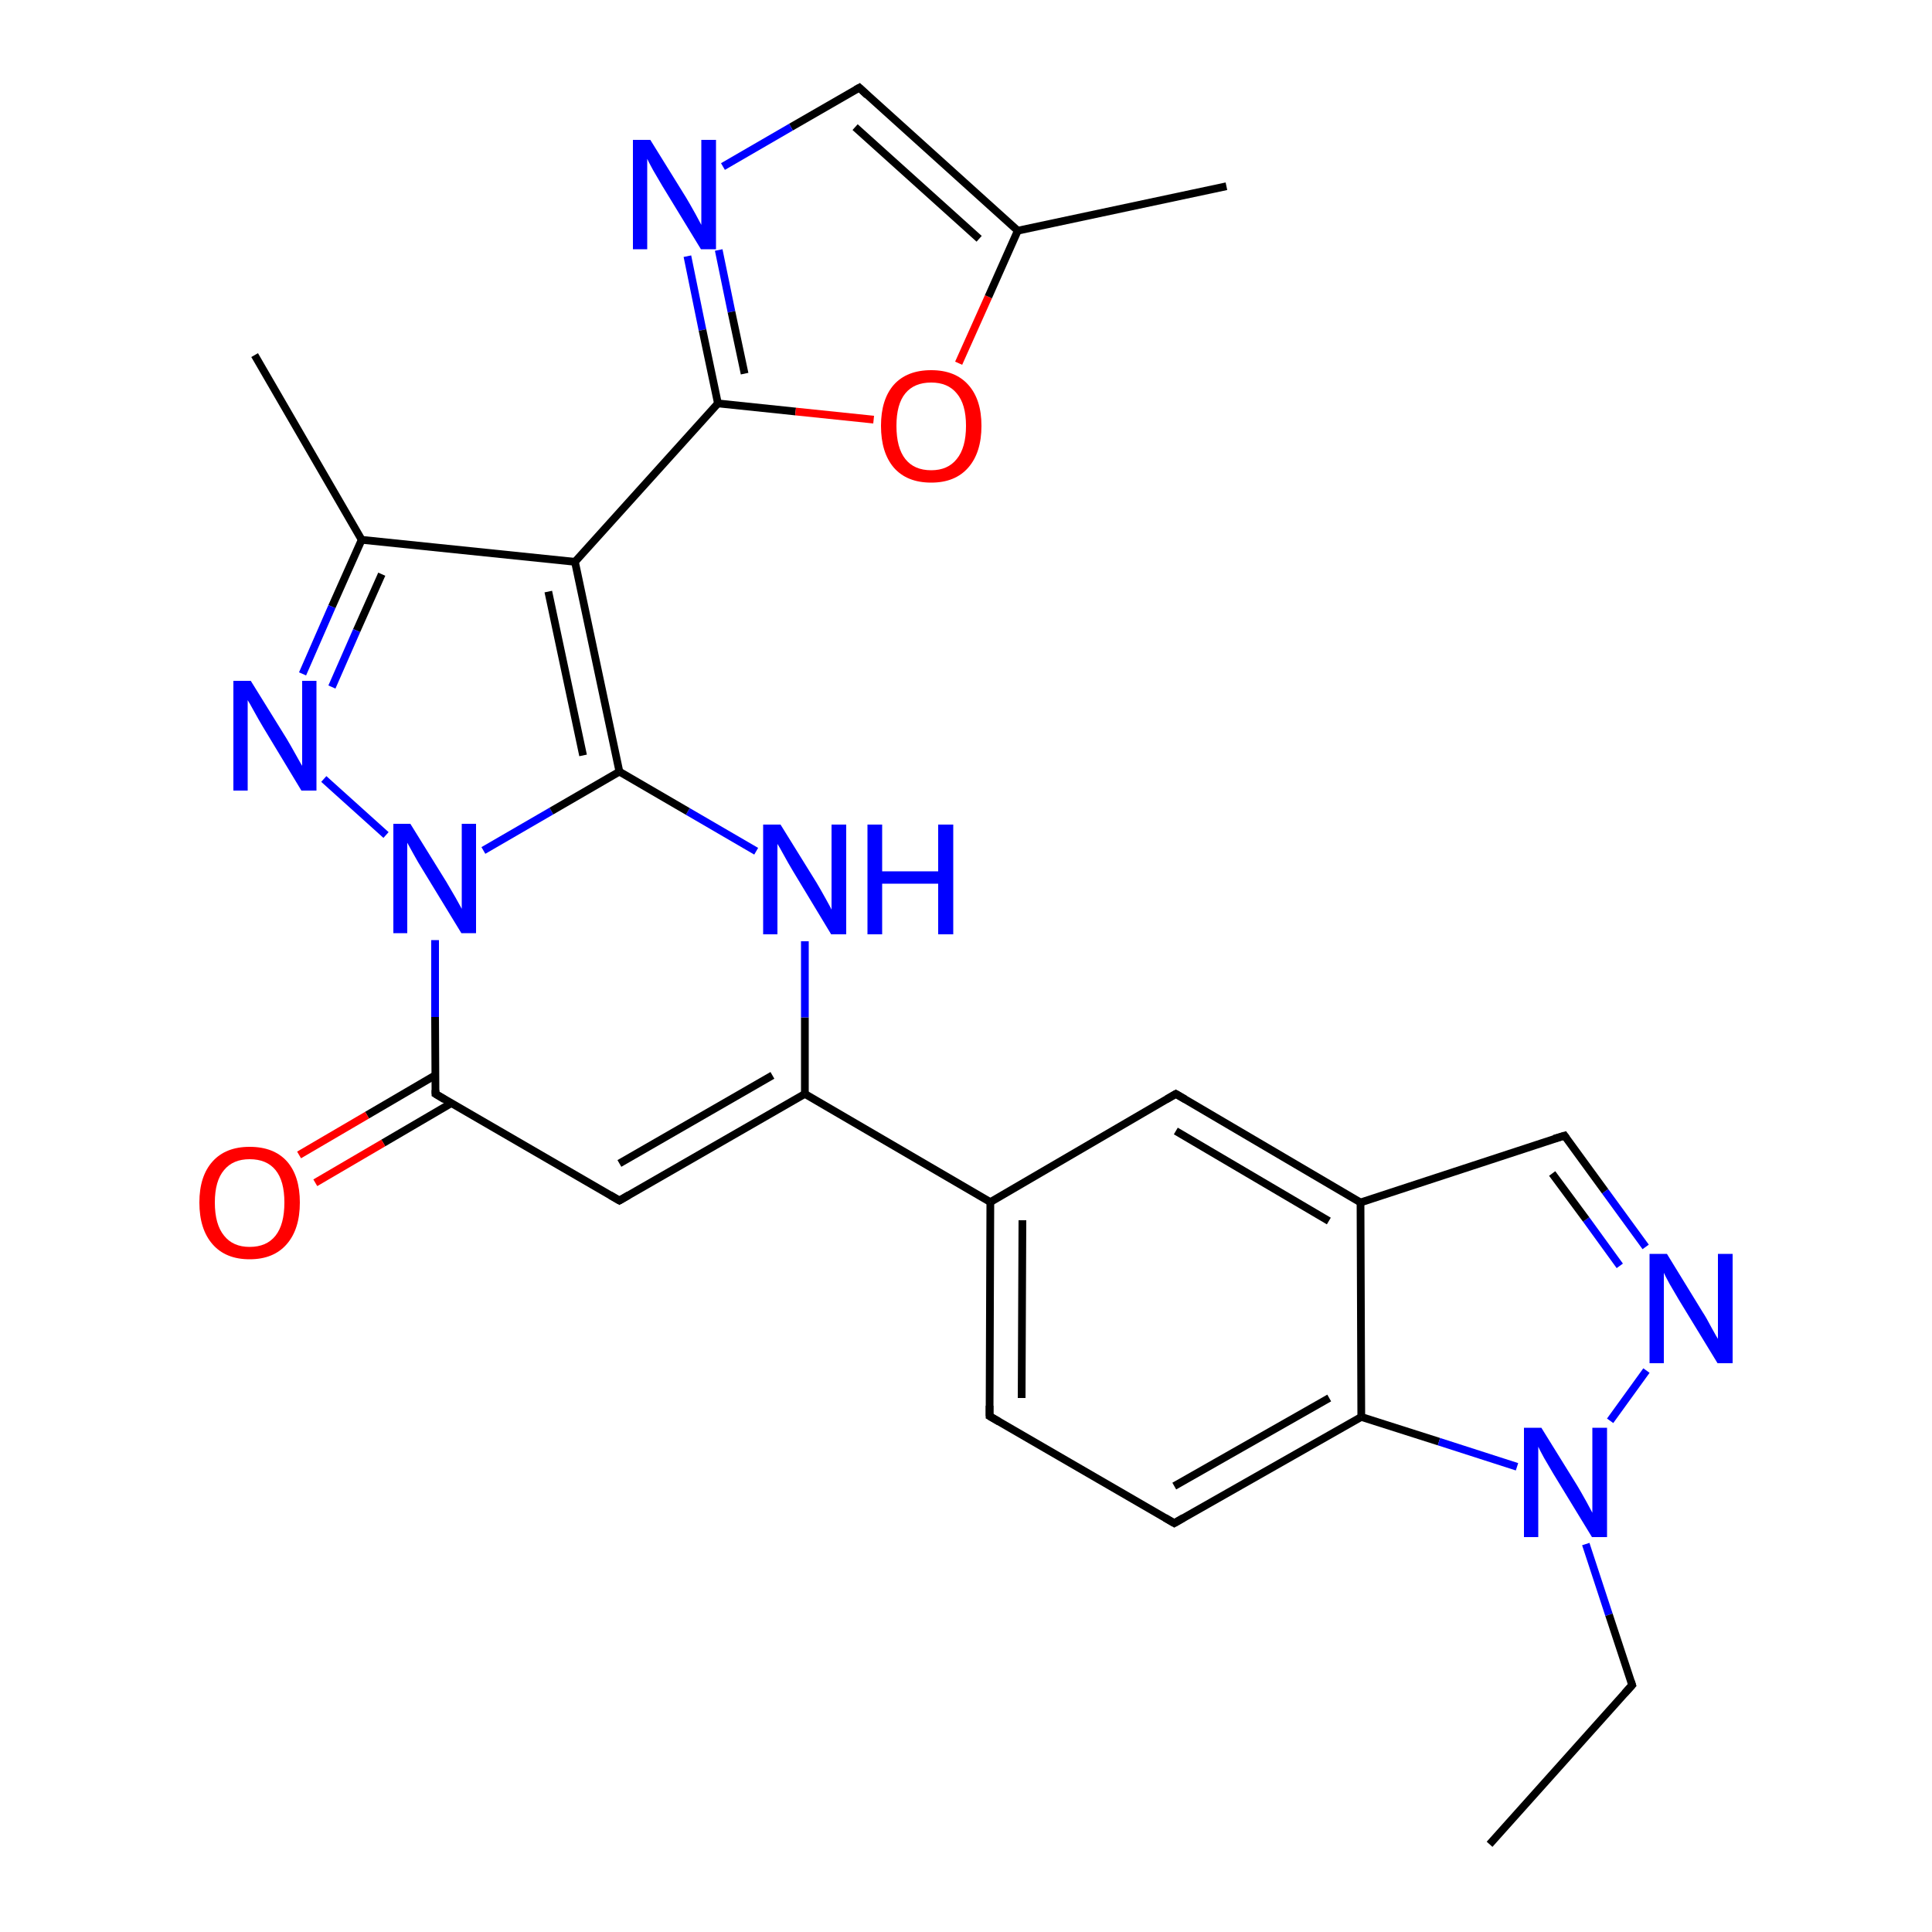 <?xml version='1.0' encoding='iso-8859-1'?>
<svg version='1.1' baseProfile='full'
              xmlns='http://www.w3.org/2000/svg'
                      xmlns:rdkit='http://www.rdkit.org/xml'
                      xmlns:xlink='http://www.w3.org/1999/xlink'
                  xml:space='preserve'
width='500px' height='500px' viewBox='0 0 500 500'>
<!-- END OF HEADER -->
<path class='bond-0 atom-4 atom-0' d='M 112.6,243.3 L 112.6,263.2' style='fill:none;fill-rule:evenodd;stroke:#0000FF;stroke-width:2.0px;stroke-linecap:butt;stroke-linejoin:miter;stroke-opacity:1' />
<path class='bond-0 atom-4 atom-0' d='M 112.6,263.2 L 112.7,283.1' style='fill:none;fill-rule:evenodd;stroke:#000000;stroke-width:2.0px;stroke-linecap:butt;stroke-linejoin:miter;stroke-opacity:1' />
<path class='bond-1 atom-0 atom-1' d='M 112.7,283.1 L 160.3,310.7' style='fill:none;fill-rule:evenodd;stroke:#000000;stroke-width:2.0px;stroke-linecap:butt;stroke-linejoin:miter;stroke-opacity:1' />
<path class='bond-2 atom-1 atom-2' d='M 160.3,310.7 L 208.3,283.1' style='fill:none;fill-rule:evenodd;stroke:#000000;stroke-width:2.0px;stroke-linecap:butt;stroke-linejoin:miter;stroke-opacity:1' />
<path class='bond-2 atom-1 atom-2' d='M 160.3,301.1 L 199.9,278.3' style='fill:none;fill-rule:evenodd;stroke:#000000;stroke-width:2.0px;stroke-linecap:butt;stroke-linejoin:miter;stroke-opacity:1' />
<path class='bond-3 atom-2 atom-3' d='M 208.3,283.1 L 208.3,263.3' style='fill:none;fill-rule:evenodd;stroke:#000000;stroke-width:2.0px;stroke-linecap:butt;stroke-linejoin:miter;stroke-opacity:1' />
<path class='bond-3 atom-2 atom-3' d='M 208.3,263.3 L 208.3,243.6' style='fill:none;fill-rule:evenodd;stroke:#0000FF;stroke-width:2.0px;stroke-linecap:butt;stroke-linejoin:miter;stroke-opacity:1' />
<path class='bond-4 atom-3 atom-5' d='M 195.7,220.3 L 178.0,210.0' style='fill:none;fill-rule:evenodd;stroke:#0000FF;stroke-width:2.0px;stroke-linecap:butt;stroke-linejoin:miter;stroke-opacity:1' />
<path class='bond-4 atom-3 atom-5' d='M 178.0,210.0 L 160.3,199.7' style='fill:none;fill-rule:evenodd;stroke:#000000;stroke-width:2.0px;stroke-linecap:butt;stroke-linejoin:miter;stroke-opacity:1' />
<path class='bond-5 atom-4 atom-5' d='M 125.1,220.1 L 142.7,209.9' style='fill:none;fill-rule:evenodd;stroke:#0000FF;stroke-width:2.0px;stroke-linecap:butt;stroke-linejoin:miter;stroke-opacity:1' />
<path class='bond-5 atom-4 atom-5' d='M 142.7,209.9 L 160.3,199.7' style='fill:none;fill-rule:evenodd;stroke:#000000;stroke-width:2.0px;stroke-linecap:butt;stroke-linejoin:miter;stroke-opacity:1' />
<path class='bond-6 atom-5 atom-6' d='M 160.3,199.7 L 148.8,145.4' style='fill:none;fill-rule:evenodd;stroke:#000000;stroke-width:2.0px;stroke-linecap:butt;stroke-linejoin:miter;stroke-opacity:1' />
<path class='bond-6 atom-5 atom-6' d='M 150.9,195.5 L 141.9,153.1' style='fill:none;fill-rule:evenodd;stroke:#000000;stroke-width:2.0px;stroke-linecap:butt;stroke-linejoin:miter;stroke-opacity:1' />
<path class='bond-7 atom-6 atom-7' d='M 148.8,145.4 L 93.6,139.7' style='fill:none;fill-rule:evenodd;stroke:#000000;stroke-width:2.0px;stroke-linecap:butt;stroke-linejoin:miter;stroke-opacity:1' />
<path class='bond-8 atom-7 atom-8' d='M 93.6,139.7 L 85.9,157.0' style='fill:none;fill-rule:evenodd;stroke:#000000;stroke-width:2.0px;stroke-linecap:butt;stroke-linejoin:miter;stroke-opacity:1' />
<path class='bond-8 atom-7 atom-8' d='M 85.9,157.0 L 78.3,174.4' style='fill:none;fill-rule:evenodd;stroke:#0000FF;stroke-width:2.0px;stroke-linecap:butt;stroke-linejoin:miter;stroke-opacity:1' />
<path class='bond-8 atom-7 atom-8' d='M 98.8,148.6 L 92.3,163.2' style='fill:none;fill-rule:evenodd;stroke:#000000;stroke-width:2.0px;stroke-linecap:butt;stroke-linejoin:miter;stroke-opacity:1' />
<path class='bond-8 atom-7 atom-8' d='M 92.3,163.2 L 85.9,177.8' style='fill:none;fill-rule:evenodd;stroke:#0000FF;stroke-width:2.0px;stroke-linecap:butt;stroke-linejoin:miter;stroke-opacity:1' />
<path class='bond-9 atom-8 atom-4' d='M 83.8,201.6 L 99.9,216.1' style='fill:none;fill-rule:evenodd;stroke:#0000FF;stroke-width:2.0px;stroke-linecap:butt;stroke-linejoin:miter;stroke-opacity:1' />
<path class='bond-10 atom-2 atom-9' d='M 208.3,283.1 L 256.3,311.1' style='fill:none;fill-rule:evenodd;stroke:#000000;stroke-width:2.0px;stroke-linecap:butt;stroke-linejoin:miter;stroke-opacity:1' />
<path class='bond-11 atom-9 atom-10' d='M 256.3,311.1 L 256.1,366.5' style='fill:none;fill-rule:evenodd;stroke:#000000;stroke-width:2.0px;stroke-linecap:butt;stroke-linejoin:miter;stroke-opacity:1' />
<path class='bond-11 atom-9 atom-10' d='M 264.6,315.8 L 264.4,361.8' style='fill:none;fill-rule:evenodd;stroke:#000000;stroke-width:2.0px;stroke-linecap:butt;stroke-linejoin:miter;stroke-opacity:1' />
<path class='bond-12 atom-9 atom-12' d='M 256.3,311.1 L 304.3,283.1' style='fill:none;fill-rule:evenodd;stroke:#000000;stroke-width:2.0px;stroke-linecap:butt;stroke-linejoin:miter;stroke-opacity:1' />
<path class='bond-13 atom-10 atom-11' d='M 256.1,366.5 L 303.9,394.2' style='fill:none;fill-rule:evenodd;stroke:#000000;stroke-width:2.0px;stroke-linecap:butt;stroke-linejoin:miter;stroke-opacity:1' />
<path class='bond-14 atom-11 atom-15' d='M 303.9,394.2 L 352.3,366.7' style='fill:none;fill-rule:evenodd;stroke:#000000;stroke-width:2.0px;stroke-linecap:butt;stroke-linejoin:miter;stroke-opacity:1' />
<path class='bond-14 atom-11 atom-15' d='M 303.9,384.6 L 344.0,361.8' style='fill:none;fill-rule:evenodd;stroke:#000000;stroke-width:2.0px;stroke-linecap:butt;stroke-linejoin:miter;stroke-opacity:1' />
<path class='bond-15 atom-14 atom-12' d='M 352.1,311.2 L 304.3,283.1' style='fill:none;fill-rule:evenodd;stroke:#000000;stroke-width:2.0px;stroke-linecap:butt;stroke-linejoin:miter;stroke-opacity:1' />
<path class='bond-15 atom-14 atom-12' d='M 343.9,316.0 L 304.3,292.7' style='fill:none;fill-rule:evenodd;stroke:#000000;stroke-width:2.0px;stroke-linecap:butt;stroke-linejoin:miter;stroke-opacity:1' />
<path class='bond-16 atom-0 atom-13' d='M 112.6,278.3 L 95.0,288.6' style='fill:none;fill-rule:evenodd;stroke:#000000;stroke-width:2.0px;stroke-linecap:butt;stroke-linejoin:miter;stroke-opacity:1' />
<path class='bond-16 atom-0 atom-13' d='M 95.0,288.6 L 77.4,298.9' style='fill:none;fill-rule:evenodd;stroke:#FF0000;stroke-width:2.0px;stroke-linecap:butt;stroke-linejoin:miter;stroke-opacity:1' />
<path class='bond-16 atom-0 atom-13' d='M 116.8,285.5 L 99.2,295.8' style='fill:none;fill-rule:evenodd;stroke:#000000;stroke-width:2.0px;stroke-linecap:butt;stroke-linejoin:miter;stroke-opacity:1' />
<path class='bond-16 atom-0 atom-13' d='M 99.2,295.8 L 81.6,306.1' style='fill:none;fill-rule:evenodd;stroke:#FF0000;stroke-width:2.0px;stroke-linecap:butt;stroke-linejoin:miter;stroke-opacity:1' />
<path class='bond-17 atom-14 atom-15' d='M 352.1,311.2 L 352.3,366.7' style='fill:none;fill-rule:evenodd;stroke:#000000;stroke-width:2.0px;stroke-linecap:butt;stroke-linejoin:miter;stroke-opacity:1' />
<path class='bond-18 atom-15 atom-16' d='M 352.3,366.7 L 372.4,373.1' style='fill:none;fill-rule:evenodd;stroke:#000000;stroke-width:2.0px;stroke-linecap:butt;stroke-linejoin:miter;stroke-opacity:1' />
<path class='bond-18 atom-15 atom-16' d='M 372.4,373.1 L 392.6,379.6' style='fill:none;fill-rule:evenodd;stroke:#0000FF;stroke-width:2.0px;stroke-linecap:butt;stroke-linejoin:miter;stroke-opacity:1' />
<path class='bond-19 atom-16 atom-17' d='M 416.7,367.7 L 426.1,354.7' style='fill:none;fill-rule:evenodd;stroke:#0000FF;stroke-width:2.0px;stroke-linecap:butt;stroke-linejoin:miter;stroke-opacity:1' />
<path class='bond-20 atom-17 atom-18' d='M 425.9,322.7 L 415.4,308.3' style='fill:none;fill-rule:evenodd;stroke:#0000FF;stroke-width:2.0px;stroke-linecap:butt;stroke-linejoin:miter;stroke-opacity:1' />
<path class='bond-20 atom-17 atom-18' d='M 415.4,308.3 L 404.9,293.9' style='fill:none;fill-rule:evenodd;stroke:#000000;stroke-width:2.0px;stroke-linecap:butt;stroke-linejoin:miter;stroke-opacity:1' />
<path class='bond-20 atom-17 atom-18' d='M 419.2,327.6 L 410.5,315.6' style='fill:none;fill-rule:evenodd;stroke:#0000FF;stroke-width:2.0px;stroke-linecap:butt;stroke-linejoin:miter;stroke-opacity:1' />
<path class='bond-20 atom-17 atom-18' d='M 410.5,315.6 L 401.7,303.7' style='fill:none;fill-rule:evenodd;stroke:#000000;stroke-width:2.0px;stroke-linecap:butt;stroke-linejoin:miter;stroke-opacity:1' />
<path class='bond-21 atom-18 atom-14' d='M 404.9,293.9 L 352.1,311.2' style='fill:none;fill-rule:evenodd;stroke:#000000;stroke-width:2.0px;stroke-linecap:butt;stroke-linejoin:miter;stroke-opacity:1' />
<path class='bond-22 atom-6 atom-19' d='M 148.8,145.4 L 185.8,104.4' style='fill:none;fill-rule:evenodd;stroke:#000000;stroke-width:2.0px;stroke-linecap:butt;stroke-linejoin:miter;stroke-opacity:1' />
<path class='bond-23 atom-19 atom-20' d='M 185.8,104.4 L 205.9,106.5' style='fill:none;fill-rule:evenodd;stroke:#000000;stroke-width:2.0px;stroke-linecap:butt;stroke-linejoin:miter;stroke-opacity:1' />
<path class='bond-23 atom-19 atom-20' d='M 205.9,106.5 L 226.1,108.6' style='fill:none;fill-rule:evenodd;stroke:#FF0000;stroke-width:2.0px;stroke-linecap:butt;stroke-linejoin:miter;stroke-opacity:1' />
<path class='bond-24 atom-20 atom-21' d='M 248.1,94.0 L 255.8,76.8' style='fill:none;fill-rule:evenodd;stroke:#FF0000;stroke-width:2.0px;stroke-linecap:butt;stroke-linejoin:miter;stroke-opacity:1' />
<path class='bond-24 atom-20 atom-21' d='M 255.8,76.8 L 263.4,59.7' style='fill:none;fill-rule:evenodd;stroke:#000000;stroke-width:2.0px;stroke-linecap:butt;stroke-linejoin:miter;stroke-opacity:1' />
<path class='bond-25 atom-21 atom-22' d='M 263.4,59.7 L 222.4,22.7' style='fill:none;fill-rule:evenodd;stroke:#000000;stroke-width:2.0px;stroke-linecap:butt;stroke-linejoin:miter;stroke-opacity:1' />
<path class='bond-25 atom-21 atom-22' d='M 253.4,61.8 L 221.3,32.9' style='fill:none;fill-rule:evenodd;stroke:#000000;stroke-width:2.0px;stroke-linecap:butt;stroke-linejoin:miter;stroke-opacity:1' />
<path class='bond-26 atom-22 atom-23' d='M 222.4,22.7 L 204.7,32.9' style='fill:none;fill-rule:evenodd;stroke:#000000;stroke-width:2.0px;stroke-linecap:butt;stroke-linejoin:miter;stroke-opacity:1' />
<path class='bond-26 atom-22 atom-23' d='M 204.7,32.9 L 187.1,43.1' style='fill:none;fill-rule:evenodd;stroke:#0000FF;stroke-width:2.0px;stroke-linecap:butt;stroke-linejoin:miter;stroke-opacity:1' />
<path class='bond-27 atom-23 atom-19' d='M 177.9,66.3 L 181.8,85.4' style='fill:none;fill-rule:evenodd;stroke:#0000FF;stroke-width:2.0px;stroke-linecap:butt;stroke-linejoin:miter;stroke-opacity:1' />
<path class='bond-27 atom-23 atom-19' d='M 181.8,85.4 L 185.8,104.4' style='fill:none;fill-rule:evenodd;stroke:#000000;stroke-width:2.0px;stroke-linecap:butt;stroke-linejoin:miter;stroke-opacity:1' />
<path class='bond-27 atom-23 atom-19' d='M 186.0,64.7 L 189.3,80.7' style='fill:none;fill-rule:evenodd;stroke:#0000FF;stroke-width:2.0px;stroke-linecap:butt;stroke-linejoin:miter;stroke-opacity:1' />
<path class='bond-27 atom-23 atom-19' d='M 189.3,80.7 L 192.7,96.7' style='fill:none;fill-rule:evenodd;stroke:#000000;stroke-width:2.0px;stroke-linecap:butt;stroke-linejoin:miter;stroke-opacity:1' />
<path class='bond-28 atom-16 atom-24' d='M 410.4,399.6 L 416.4,417.9' style='fill:none;fill-rule:evenodd;stroke:#0000FF;stroke-width:2.0px;stroke-linecap:butt;stroke-linejoin:miter;stroke-opacity:1' />
<path class='bond-28 atom-16 atom-24' d='M 416.4,417.9 L 422.4,436.1' style='fill:none;fill-rule:evenodd;stroke:#000000;stroke-width:2.0px;stroke-linecap:butt;stroke-linejoin:miter;stroke-opacity:1' />
<path class='bond-29 atom-24 atom-25' d='M 422.4,436.1 L 385.5,477.3' style='fill:none;fill-rule:evenodd;stroke:#000000;stroke-width:2.0px;stroke-linecap:butt;stroke-linejoin:miter;stroke-opacity:1' />
<path class='bond-30 atom-7 atom-26' d='M 93.6,139.7 L 65.9,91.9' style='fill:none;fill-rule:evenodd;stroke:#000000;stroke-width:2.0px;stroke-linecap:butt;stroke-linejoin:miter;stroke-opacity:1' />
<path class='bond-31 atom-21 atom-27' d='M 263.4,59.7 L 317.4,48.2' style='fill:none;fill-rule:evenodd;stroke:#000000;stroke-width:2.0px;stroke-linecap:butt;stroke-linejoin:miter;stroke-opacity:1' />
<path d='M 112.7,282.1 L 112.7,283.1 L 115.0,284.5' style='fill:none;stroke:#000000;stroke-width:2.0px;stroke-linecap:butt;stroke-linejoin:miter;stroke-opacity:1;' />
<path d='M 157.9,309.3 L 160.3,310.7 L 162.7,309.3' style='fill:none;stroke:#000000;stroke-width:2.0px;stroke-linecap:butt;stroke-linejoin:miter;stroke-opacity:1;' />
<path d='M 256.1,363.8 L 256.1,366.5 L 258.5,367.9' style='fill:none;stroke:#000000;stroke-width:2.0px;stroke-linecap:butt;stroke-linejoin:miter;stroke-opacity:1;' />
<path d='M 301.5,392.8 L 303.9,394.2 L 306.3,392.8' style='fill:none;stroke:#000000;stroke-width:2.0px;stroke-linecap:butt;stroke-linejoin:miter;stroke-opacity:1;' />
<path d='M 301.9,284.5 L 304.3,283.1 L 306.7,284.5' style='fill:none;stroke:#000000;stroke-width:2.0px;stroke-linecap:butt;stroke-linejoin:miter;stroke-opacity:1;' />
<path d='M 405.4,294.6 L 404.9,293.9 L 402.2,294.7' style='fill:none;stroke:#000000;stroke-width:2.0px;stroke-linecap:butt;stroke-linejoin:miter;stroke-opacity:1;' />
<path d='M 224.4,24.6 L 222.4,22.7 L 221.5,23.2' style='fill:none;stroke:#000000;stroke-width:2.0px;stroke-linecap:butt;stroke-linejoin:miter;stroke-opacity:1;' />
<path d='M 422.1,435.2 L 422.4,436.1 L 420.5,438.2' style='fill:none;stroke:#000000;stroke-width:2.0px;stroke-linecap:butt;stroke-linejoin:miter;stroke-opacity:1;' />
<path class='atom-3' d='M 202.0 213.4
L 211.3 228.4
Q 212.2 229.9, 213.7 232.6
Q 215.2 235.3, 215.2 235.4
L 215.2 213.4
L 219.0 213.4
L 219.0 241.8
L 215.1 241.8
L 205.2 225.4
Q 204.0 223.4, 202.8 221.2
Q 201.6 219.0, 201.2 218.4
L 201.2 241.8
L 197.5 241.8
L 197.5 213.4
L 202.0 213.4
' fill='#0000FF'/>
<path class='atom-3' d='M 224.5 213.4
L 228.3 213.4
L 228.3 225.5
L 242.8 225.5
L 242.8 213.4
L 246.7 213.4
L 246.7 241.8
L 242.8 241.8
L 242.8 228.7
L 228.3 228.7
L 228.3 241.8
L 224.5 241.8
L 224.5 213.4
' fill='#0000FF'/>
<path class='atom-4' d='M 106.2 213.2
L 115.5 228.2
Q 116.4 229.7, 117.9 232.3
Q 119.4 235.0, 119.5 235.2
L 119.5 213.2
L 123.2 213.2
L 123.2 241.5
L 119.4 241.5
L 109.4 225.1
Q 108.2 223.2, 107.0 221.0
Q 105.8 218.8, 105.4 218.1
L 105.4 241.5
L 101.8 241.5
L 101.8 213.2
L 106.2 213.2
' fill='#0000FF'/>
<path class='atom-8' d='M 64.9 176.2
L 74.2 191.2
Q 75.1 192.7, 76.6 195.4
Q 78.1 198.1, 78.2 198.2
L 78.2 176.2
L 81.9 176.2
L 81.9 204.6
L 78.0 204.6
L 68.1 188.2
Q 66.9 186.2, 65.7 184.0
Q 64.5 181.8, 64.1 181.2
L 64.1 204.6
L 60.4 204.6
L 60.4 176.2
L 64.9 176.2
' fill='#0000FF'/>
<path class='atom-13' d='M 51.6 311.2
Q 51.6 304.4, 55.0 300.6
Q 58.4 296.8, 64.6 296.8
Q 70.9 296.8, 74.3 300.6
Q 77.6 304.4, 77.6 311.2
Q 77.6 318.1, 74.2 322.0
Q 70.8 325.9, 64.6 325.9
Q 58.4 325.9, 55.0 322.0
Q 51.6 318.1, 51.6 311.2
M 64.6 322.7
Q 69.0 322.7, 71.3 319.8
Q 73.6 316.9, 73.6 311.2
Q 73.6 305.6, 71.3 302.8
Q 69.0 300.0, 64.6 300.0
Q 60.3 300.0, 58.0 302.8
Q 55.6 305.6, 55.6 311.2
Q 55.6 316.9, 58.0 319.8
Q 60.3 322.7, 64.6 322.7
' fill='#FF0000'/>
<path class='atom-16' d='M 398.9 369.5
L 408.2 384.5
Q 409.1 386.0, 410.6 388.7
Q 412.0 391.3, 412.1 391.5
L 412.1 369.5
L 415.9 369.5
L 415.9 397.8
L 412.0 397.8
L 402.0 381.4
Q 400.9 379.5, 399.6 377.3
Q 398.4 375.1, 398.1 374.4
L 398.1 397.8
L 394.4 397.8
L 394.4 369.5
L 398.9 369.5
' fill='#0000FF'/>
<path class='atom-17' d='M 431.4 324.5
L 440.6 339.5
Q 441.6 341.0, 443.0 343.7
Q 444.5 346.4, 444.6 346.5
L 444.6 324.5
L 448.4 324.5
L 448.4 352.8
L 444.5 352.8
L 434.5 336.4
Q 433.4 334.5, 432.1 332.3
Q 430.9 330.1, 430.6 329.4
L 430.6 352.8
L 426.9 352.8
L 426.9 324.5
L 431.4 324.5
' fill='#0000FF'/>
<path class='atom-20' d='M 228.0 110.2
Q 228.0 103.4, 231.3 99.6
Q 234.7 95.8, 241.0 95.8
Q 247.2 95.8, 250.6 99.6
Q 254.0 103.4, 254.0 110.2
Q 254.0 117.1, 250.6 121.0
Q 247.2 124.9, 241.0 124.9
Q 234.7 124.9, 231.3 121.0
Q 228.0 117.1, 228.0 110.2
M 241.0 121.7
Q 245.3 121.7, 247.6 118.8
Q 250.0 115.9, 250.0 110.2
Q 250.0 104.6, 247.6 101.8
Q 245.3 99.0, 241.0 99.0
Q 236.6 99.0, 234.3 101.8
Q 232.0 104.6, 232.0 110.2
Q 232.0 115.9, 234.3 118.8
Q 236.6 121.7, 241.0 121.7
' fill='#FF0000'/>
<path class='atom-23' d='M 168.3 36.2
L 177.6 51.2
Q 178.5 52.7, 180.0 55.4
Q 181.4 58.0, 181.5 58.2
L 181.5 36.2
L 185.3 36.2
L 185.3 64.5
L 181.4 64.5
L 171.4 48.1
Q 170.3 46.2, 169.0 44.0
Q 167.8 41.8, 167.5 41.1
L 167.5 64.5
L 163.8 64.5
L 163.8 36.2
L 168.3 36.2
' fill='#0000FF'/>
</svg>
